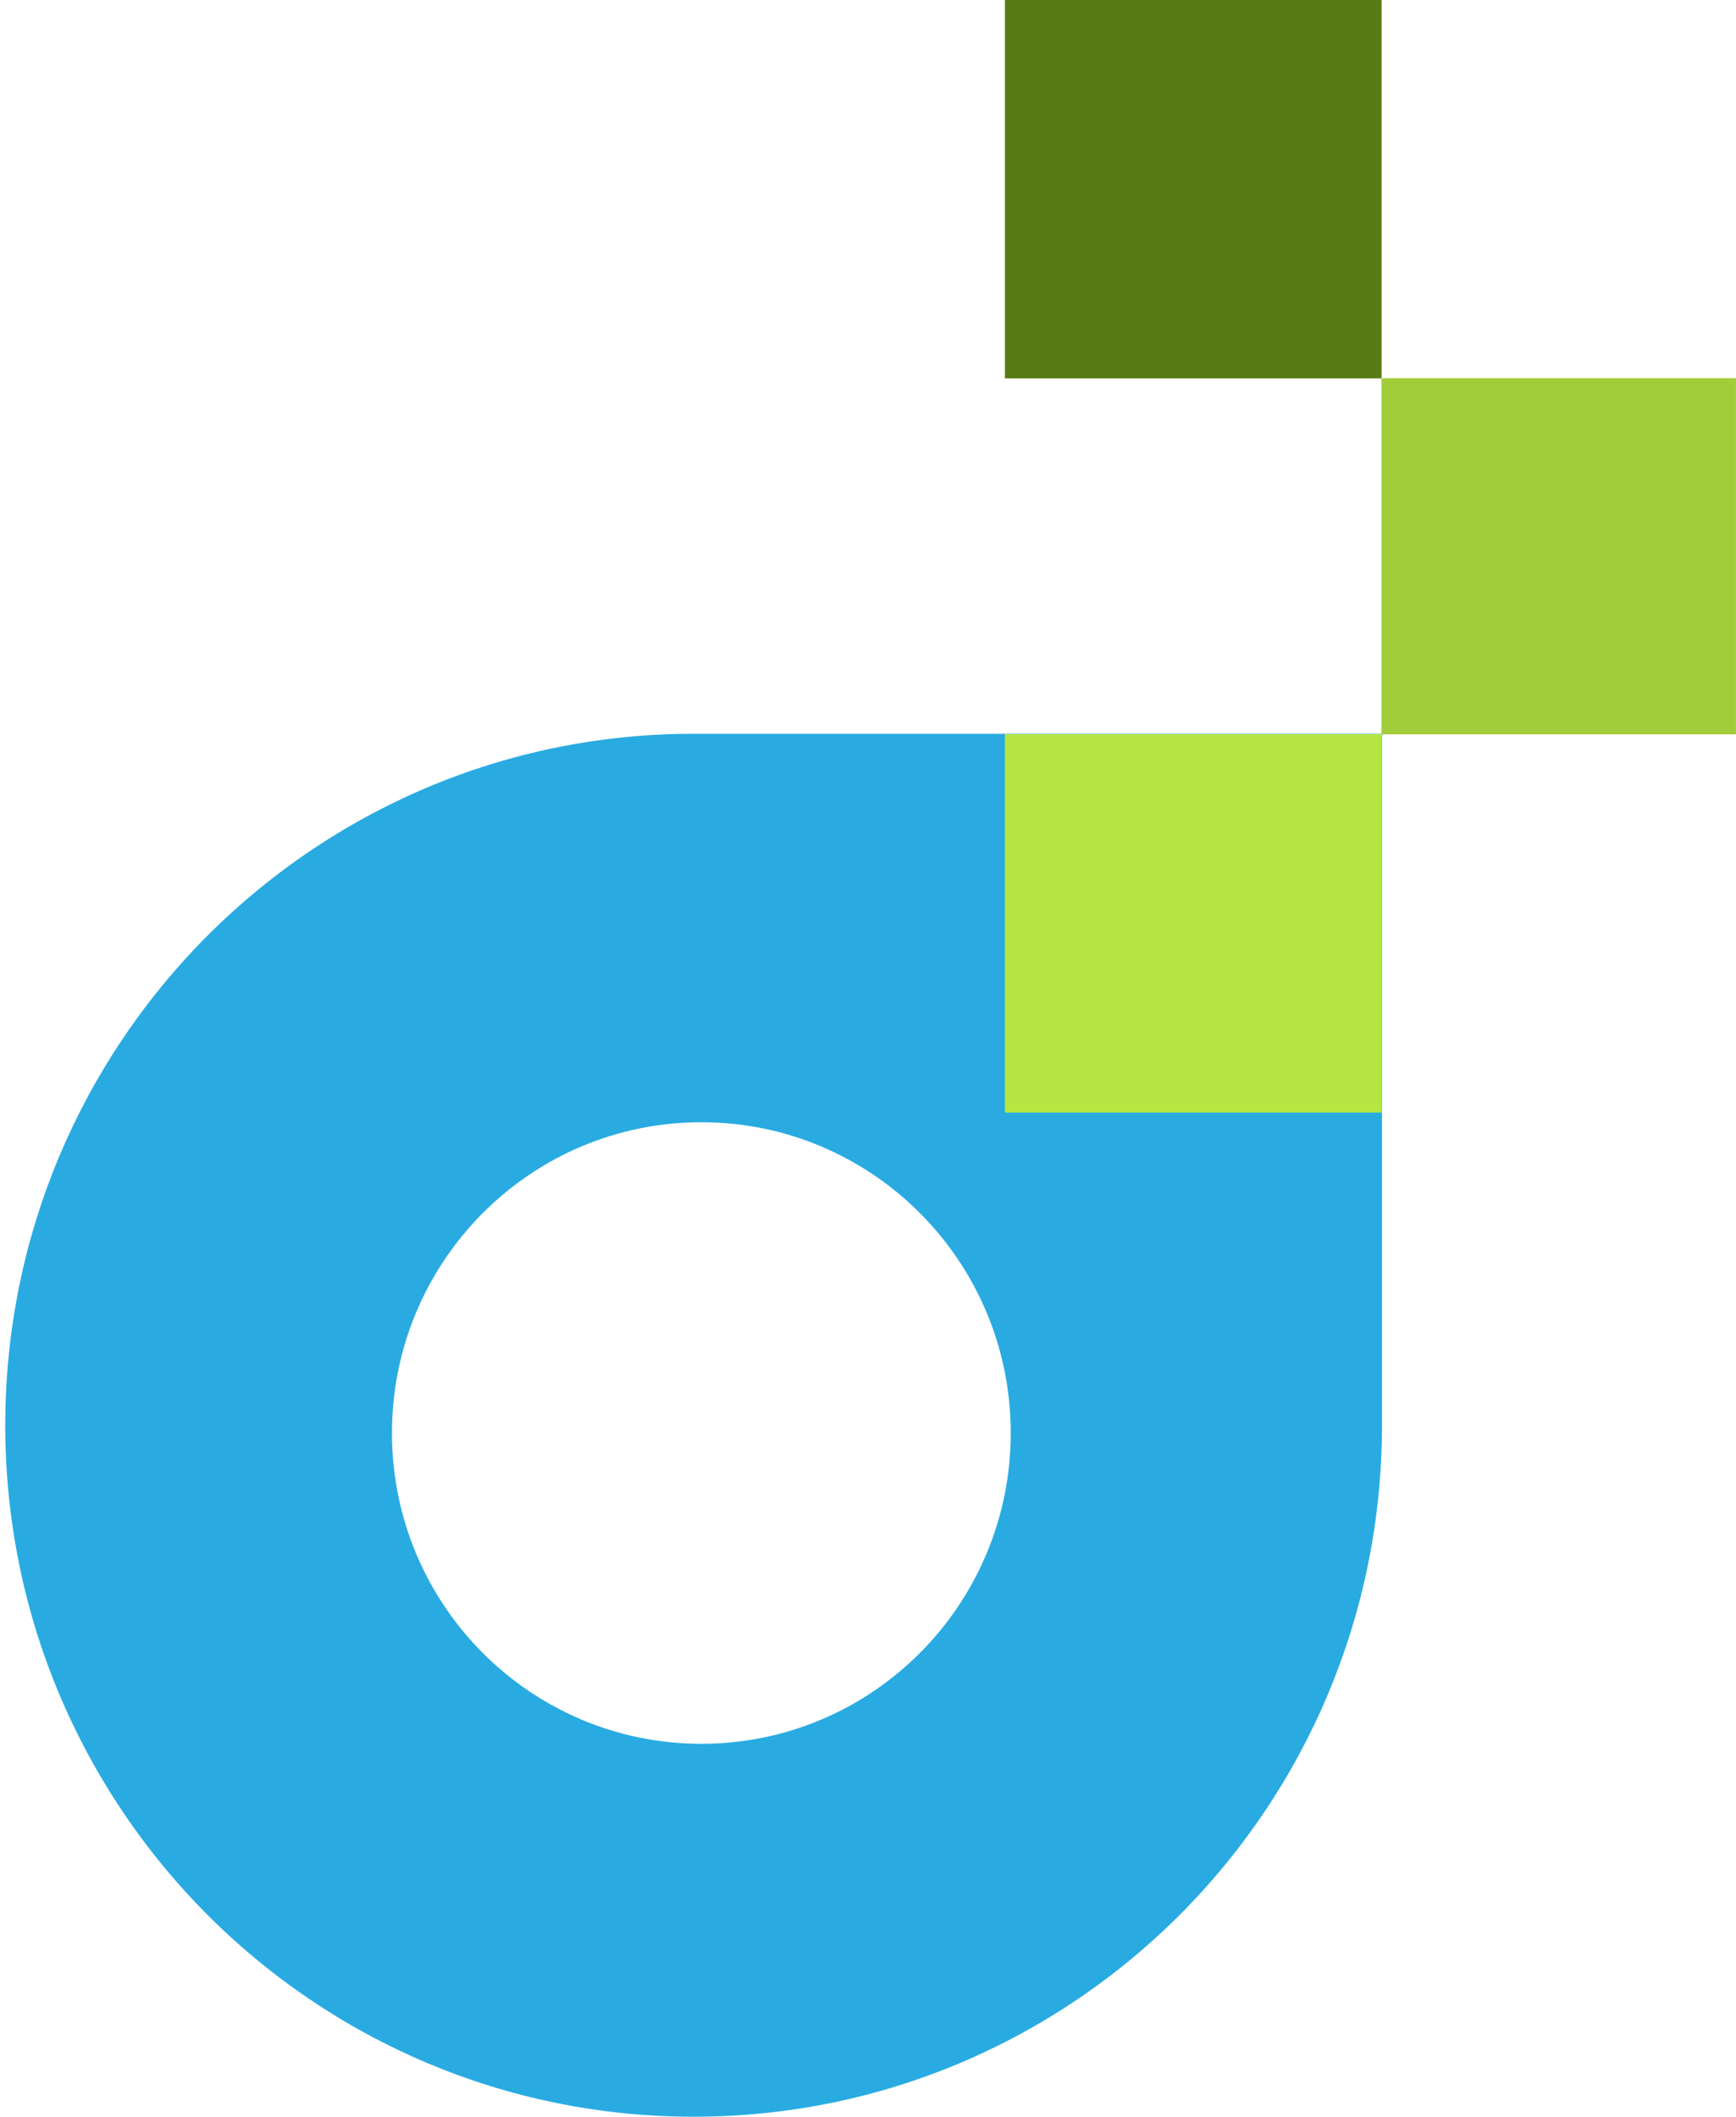 <svg width="315" height="384" viewBox="0 0 315 384" fill="none" xmlns="http://www.w3.org/2000/svg">
<path d="M125.856 384C117.402 384.002 108.968 383.148 100.684 381.452C84.707 378.165 69.531 371.751 56.022 362.576C35.94 348.961 20.221 329.79 10.768 307.385C7.574 299.796 5.137 291.909 3.49 283.838C0.107 267.155 0.107 249.958 3.49 233.275C6.763 217.23 13.149 201.988 22.285 188.42C35.841 168.252 54.929 152.465 77.238 142.971C84.794 139.764 92.648 137.315 100.684 135.662C108.968 133.965 117.402 133.111 125.856 133.113H250.763V258.556C250.765 267.048 249.915 275.518 248.225 283.838C244.953 299.884 238.567 315.125 229.431 328.693C215.874 348.862 196.784 364.649 174.475 374.142C166.919 377.35 159.065 379.798 151.029 381.452C142.744 383.148 134.311 384.002 125.856 384ZM127.26 203.587C123.46 203.586 119.67 203.97 115.947 204.733C108.767 206.209 101.946 209.092 95.874 213.216C86.848 219.335 79.783 227.952 75.535 238.022C74.099 241.433 73.003 244.977 72.263 248.605C70.742 256.103 70.742 263.832 72.263 271.33C73.734 278.541 76.604 285.392 80.71 291.489C86.803 300.554 95.383 307.649 105.41 311.915C108.806 313.357 112.336 314.458 115.947 315.201C123.413 316.728 131.109 316.728 138.575 315.201C145.755 313.724 152.576 310.842 158.648 306.718C167.673 300.599 174.738 291.983 178.986 281.913C180.422 278.502 181.518 274.958 182.258 271.33C183.779 263.832 183.779 256.103 182.258 248.605C180.787 241.394 177.917 234.543 173.811 228.446C167.719 219.381 159.14 212.286 149.113 208.019C145.717 206.577 142.188 205.476 138.576 204.733C134.852 203.97 131.061 203.586 127.26 203.587Z" fill="#29ABE2"/>
<path d="M250.692 0H182.345V68.642H250.692V0Z" fill="#597B13"/>
<path d="M314.991 68.611H250.665V133.215H314.991V68.611Z" fill="#A2CD3A"/>
<path d="M250.691 133.186H182.345V201.828H250.691V133.186Z" fill="#B6E641"/>
</svg>
